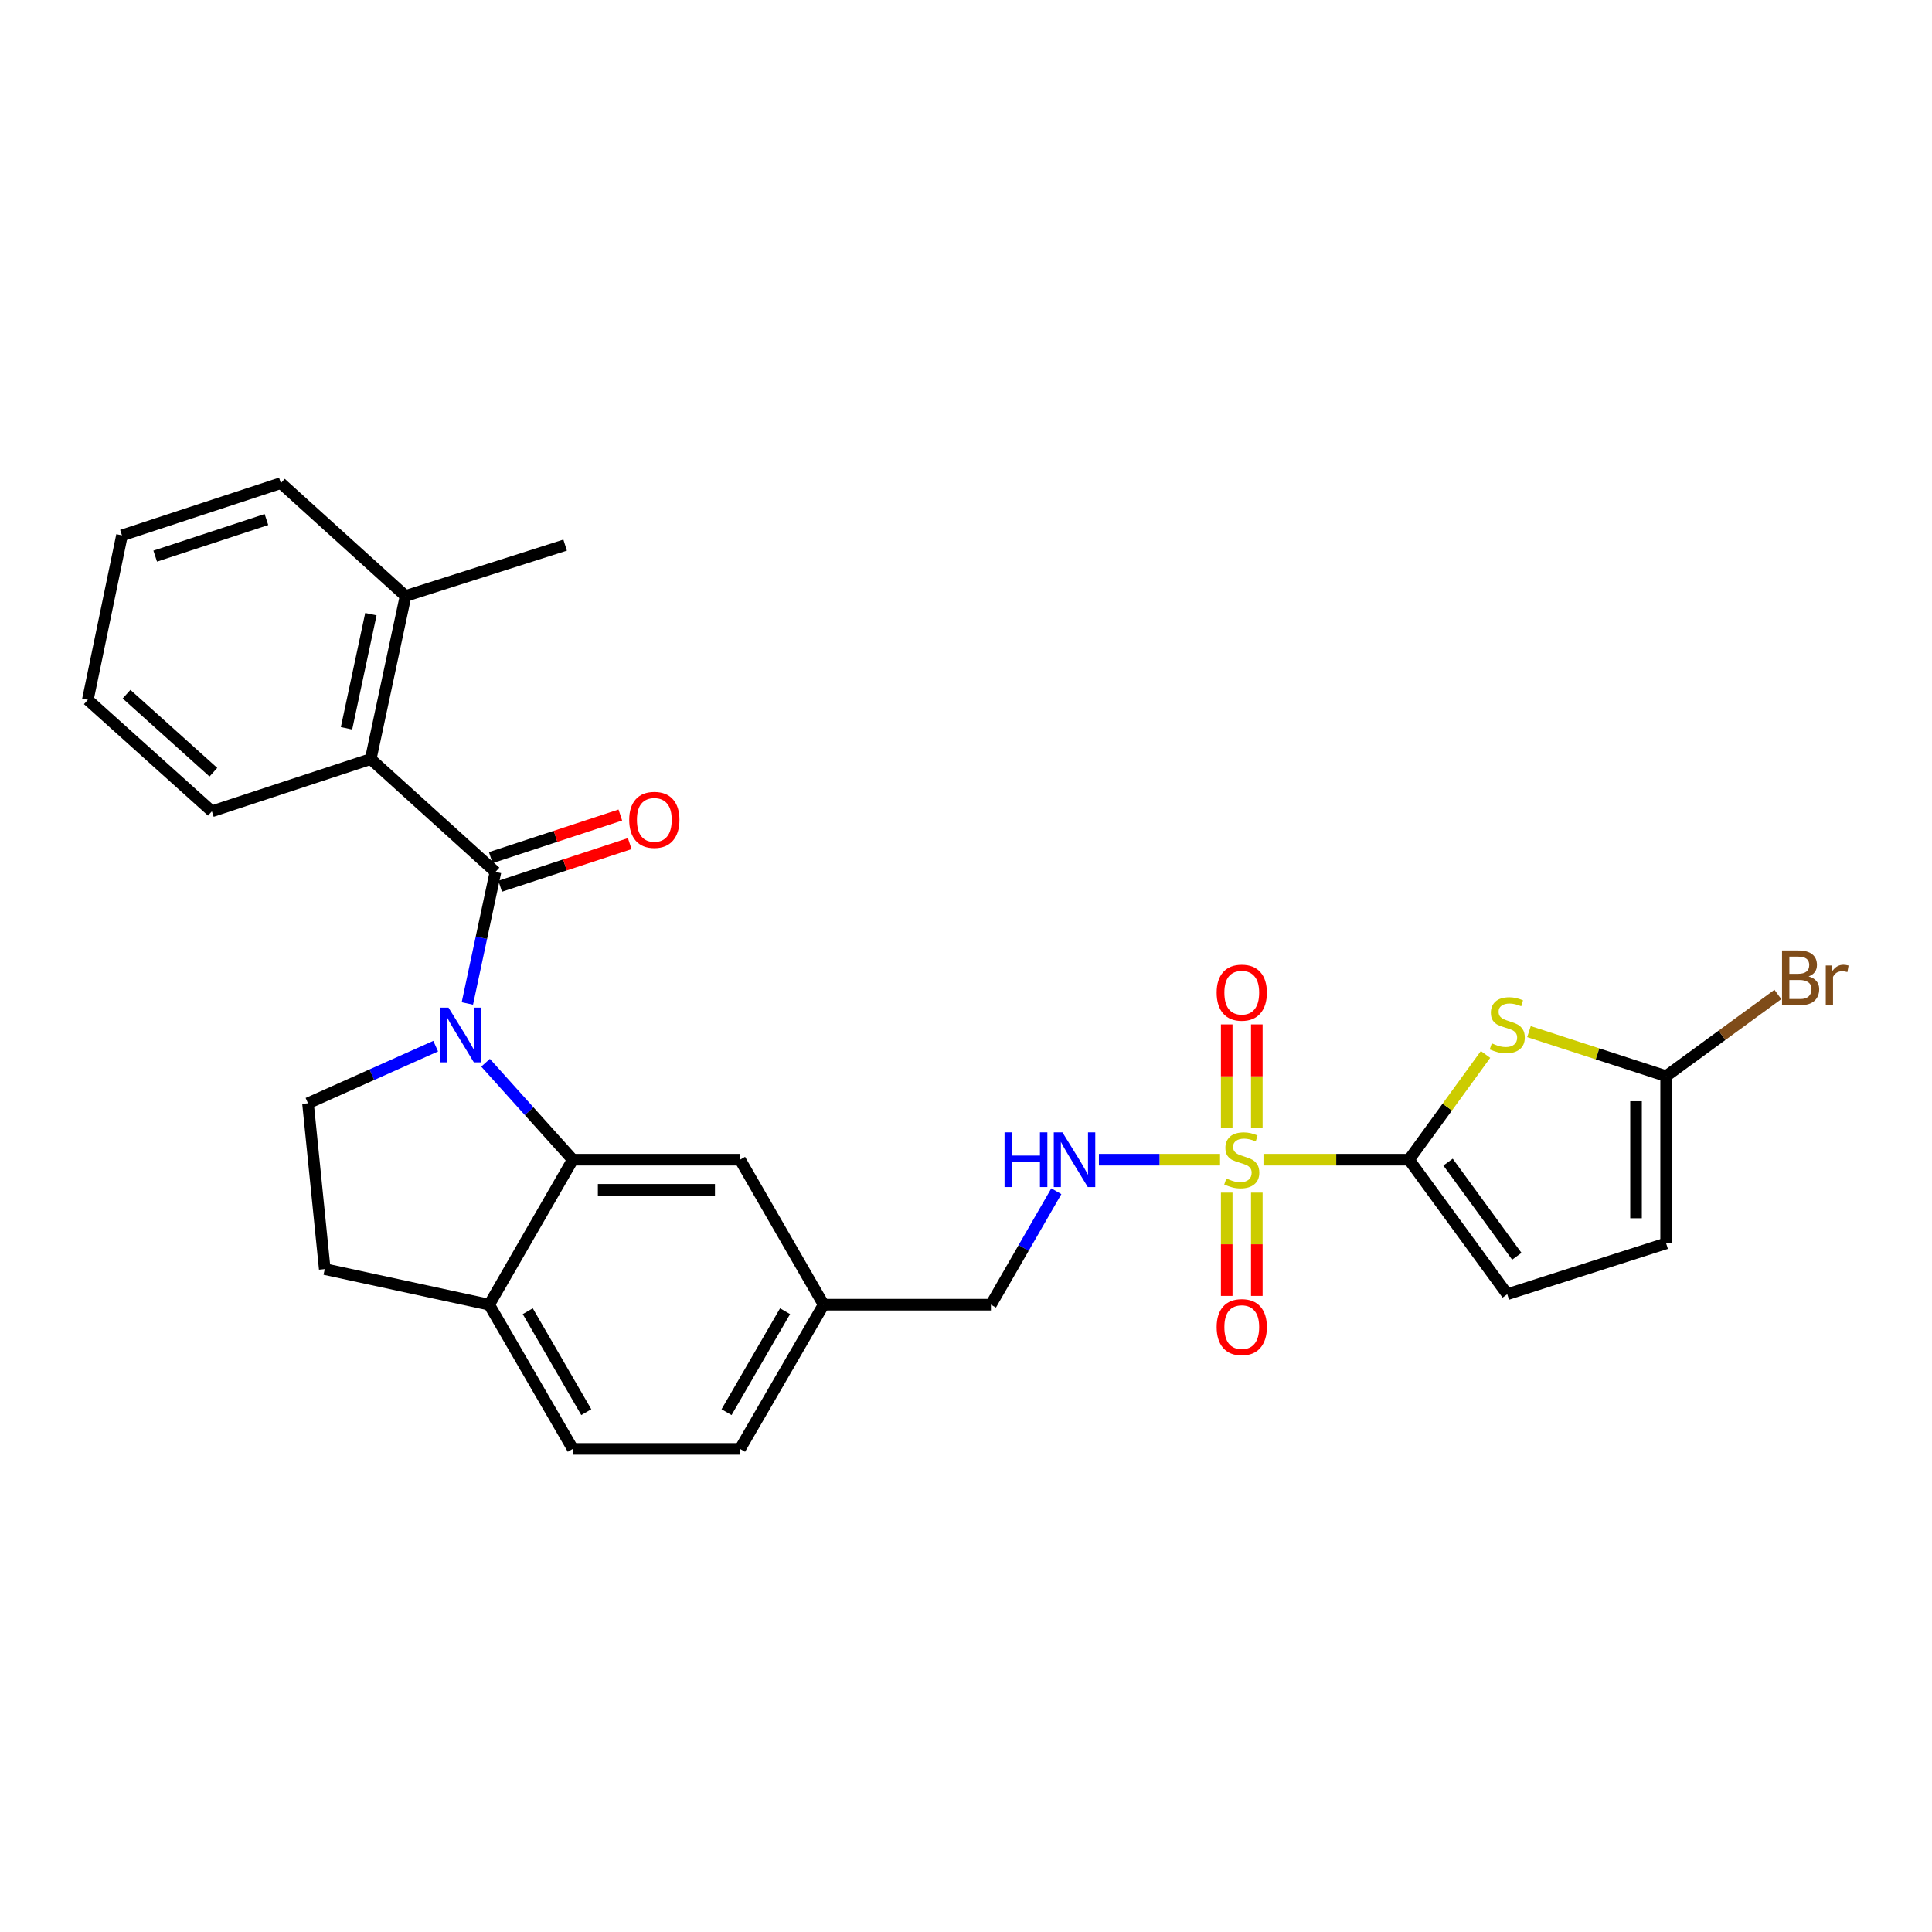 <?xml version='1.0' encoding='iso-8859-1'?>
<svg version='1.1' baseProfile='full'
              xmlns='http://www.w3.org/2000/svg'
                      xmlns:rdkit='http://www.rdkit.org/xml'
                      xmlns:xlink='http://www.w3.org/1999/xlink'
                  xml:space='preserve'
width='1000px' height='1000px' viewBox='0 0 1000 1000'>
<!-- END OF HEADER -->
<rect style='opacity:1.0;fill:#FFFFFF;stroke:none' width='1000' height='1000' x='0' y='0'> </rect>
<path class='bond-1' d='M 653.978,600.258 L 691.638,600.258' style='fill:none;fill-rule:evenodd;stroke:#CCCC00;stroke-width:6px;stroke-linecap:butt;stroke-linejoin:miter;stroke-opacity:1' />
<path class='bond-1' d='M 691.638,600.258 L 729.299,600.258' style='fill:none;fill-rule:evenodd;stroke:#000000;stroke-width:6px;stroke-linecap:butt;stroke-linejoin:miter;stroke-opacity:1' />
<path class='bond-8' d='M 631.49,600.258 L 600.141,600.258' style='fill:none;fill-rule:evenodd;stroke:#CCCC00;stroke-width:6px;stroke-linecap:butt;stroke-linejoin:miter;stroke-opacity:1' />
<path class='bond-8' d='M 600.141,600.258 L 568.792,600.258' style='fill:none;fill-rule:evenodd;stroke:#0000FF;stroke-width:6px;stroke-linecap:butt;stroke-linejoin:miter;stroke-opacity:1' />
<path class='bond-11' d='M 650.524,583.974 L 650.524,557.101' style='fill:none;fill-rule:evenodd;stroke:#CCCC00;stroke-width:6px;stroke-linecap:butt;stroke-linejoin:miter;stroke-opacity:1' />
<path class='bond-11' d='M 650.524,557.101 L 650.524,530.227' style='fill:none;fill-rule:evenodd;stroke:#FF0000;stroke-width:6px;stroke-linecap:butt;stroke-linejoin:miter;stroke-opacity:1' />
<path class='bond-11' d='M 634.944,583.974 L 634.944,557.101' style='fill:none;fill-rule:evenodd;stroke:#CCCC00;stroke-width:6px;stroke-linecap:butt;stroke-linejoin:miter;stroke-opacity:1' />
<path class='bond-11' d='M 634.944,557.101 L 634.944,530.227' style='fill:none;fill-rule:evenodd;stroke:#FF0000;stroke-width:6px;stroke-linecap:butt;stroke-linejoin:miter;stroke-opacity:1' />
<path class='bond-12' d='M 634.944,617.302 L 634.944,644.033' style='fill:none;fill-rule:evenodd;stroke:#CCCC00;stroke-width:6px;stroke-linecap:butt;stroke-linejoin:miter;stroke-opacity:1' />
<path class='bond-12' d='M 634.944,644.033 L 634.944,670.764' style='fill:none;fill-rule:evenodd;stroke:#FF0000;stroke-width:6px;stroke-linecap:butt;stroke-linejoin:miter;stroke-opacity:1' />
<path class='bond-12' d='M 650.524,617.302 L 650.524,644.033' style='fill:none;fill-rule:evenodd;stroke:#CCCC00;stroke-width:6px;stroke-linecap:butt;stroke-linejoin:miter;stroke-opacity:1' />
<path class='bond-12' d='M 650.524,644.033 L 650.524,670.764' style='fill:none;fill-rule:evenodd;stroke:#FF0000;stroke-width:6px;stroke-linecap:butt;stroke-linejoin:miter;stroke-opacity:1' />
<path class='bond-0' d='M 251.324,550.067 L 273.895,575.162' style='fill:none;fill-rule:evenodd;stroke:#0000FF;stroke-width:6px;stroke-linecap:butt;stroke-linejoin:miter;stroke-opacity:1' />
<path class='bond-0' d='M 273.895,575.162 L 296.467,600.258' style='fill:none;fill-rule:evenodd;stroke:#000000;stroke-width:6px;stroke-linecap:butt;stroke-linejoin:miter;stroke-opacity:1' />
<path class='bond-2' d='M 241.901,519.395 L 249.177,485.354' style='fill:none;fill-rule:evenodd;stroke:#0000FF;stroke-width:6px;stroke-linecap:butt;stroke-linejoin:miter;stroke-opacity:1' />
<path class='bond-2' d='M 249.177,485.354 L 256.452,451.312' style='fill:none;fill-rule:evenodd;stroke:#000000;stroke-width:6px;stroke-linecap:butt;stroke-linejoin:miter;stroke-opacity:1' />
<path class='bond-9' d='M 225.51,541.484 L 192.462,556.265' style='fill:none;fill-rule:evenodd;stroke:#0000FF;stroke-width:6px;stroke-linecap:butt;stroke-linejoin:miter;stroke-opacity:1' />
<path class='bond-9' d='M 192.462,556.265 L 159.414,571.045' style='fill:none;fill-rule:evenodd;stroke:#000000;stroke-width:6px;stroke-linecap:butt;stroke-linejoin:miter;stroke-opacity:1' />
<path class='bond-3' d='M 729.299,600.258 L 749.103,573.016' style='fill:none;fill-rule:evenodd;stroke:#000000;stroke-width:6px;stroke-linecap:butt;stroke-linejoin:miter;stroke-opacity:1' />
<path class='bond-3' d='M 749.103,573.016 L 768.908,545.775' style='fill:none;fill-rule:evenodd;stroke:#CCCC00;stroke-width:6px;stroke-linecap:butt;stroke-linejoin:miter;stroke-opacity:1' />
<path class='bond-7' d='M 729.299,600.258 L 780.15,669.883' style='fill:none;fill-rule:evenodd;stroke:#000000;stroke-width:6px;stroke-linecap:butt;stroke-linejoin:miter;stroke-opacity:1' />
<path class='bond-7' d='M 749.508,601.512 L 785.104,650.25' style='fill:none;fill-rule:evenodd;stroke:#000000;stroke-width:6px;stroke-linecap:butt;stroke-linejoin:miter;stroke-opacity:1' />
<path class='bond-6' d='M 256.452,451.312 L 191.89,392.878' style='fill:none;fill-rule:evenodd;stroke:#000000;stroke-width:6px;stroke-linecap:butt;stroke-linejoin:miter;stroke-opacity:1' />
<path class='bond-14' d='M 258.886,458.712 L 292.418,447.686' style='fill:none;fill-rule:evenodd;stroke:#000000;stroke-width:6px;stroke-linecap:butt;stroke-linejoin:miter;stroke-opacity:1' />
<path class='bond-14' d='M 292.418,447.686 L 325.95,436.659' style='fill:none;fill-rule:evenodd;stroke:#FF0000;stroke-width:6px;stroke-linecap:butt;stroke-linejoin:miter;stroke-opacity:1' />
<path class='bond-14' d='M 254.019,443.912 L 287.551,432.885' style='fill:none;fill-rule:evenodd;stroke:#000000;stroke-width:6px;stroke-linecap:butt;stroke-linejoin:miter;stroke-opacity:1' />
<path class='bond-14' d='M 287.551,432.885 L 321.083,421.859' style='fill:none;fill-rule:evenodd;stroke:#FF0000;stroke-width:6px;stroke-linecap:butt;stroke-linejoin:miter;stroke-opacity:1' />
<path class='bond-5' d='M 791.392,533.961 L 826.889,545.483' style='fill:none;fill-rule:evenodd;stroke:#CCCC00;stroke-width:6px;stroke-linecap:butt;stroke-linejoin:miter;stroke-opacity:1' />
<path class='bond-5' d='M 826.889,545.483 L 862.387,557.006' style='fill:none;fill-rule:evenodd;stroke:#000000;stroke-width:6px;stroke-linecap:butt;stroke-linejoin:miter;stroke-opacity:1' />
<path class='bond-4' d='M 296.467,600.258 L 383.049,600.258' style='fill:none;fill-rule:evenodd;stroke:#000000;stroke-width:6px;stroke-linecap:butt;stroke-linejoin:miter;stroke-opacity:1' />
<path class='bond-4' d='M 309.454,615.838 L 370.061,615.838' style='fill:none;fill-rule:evenodd;stroke:#000000;stroke-width:6px;stroke-linecap:butt;stroke-linejoin:miter;stroke-opacity:1' />
<path class='bond-29' d='M 296.467,600.258 L 253.198,675.302' style='fill:none;fill-rule:evenodd;stroke:#000000;stroke-width:6px;stroke-linecap:butt;stroke-linejoin:miter;stroke-opacity:1' />
<path class='bond-19' d='M 862.387,557.006 L 891.303,535.867' style='fill:none;fill-rule:evenodd;stroke:#000000;stroke-width:6px;stroke-linecap:butt;stroke-linejoin:miter;stroke-opacity:1' />
<path class='bond-19' d='M 891.303,535.867 L 920.22,514.728' style='fill:none;fill-rule:evenodd;stroke:#7F4C19;stroke-width:6px;stroke-linecap:butt;stroke-linejoin:miter;stroke-opacity:1' />
<path class='bond-28' d='M 862.387,557.006 L 862.387,643.553' style='fill:none;fill-rule:evenodd;stroke:#000000;stroke-width:6px;stroke-linecap:butt;stroke-linejoin:miter;stroke-opacity:1' />
<path class='bond-28' d='M 846.807,569.988 L 846.807,630.571' style='fill:none;fill-rule:evenodd;stroke:#000000;stroke-width:6px;stroke-linecap:butt;stroke-linejoin:miter;stroke-opacity:1' />
<path class='bond-17' d='M 191.89,392.878 L 209.911,308.478' style='fill:none;fill-rule:evenodd;stroke:#000000;stroke-width:6px;stroke-linecap:butt;stroke-linejoin:miter;stroke-opacity:1' />
<path class='bond-17' d='M 179.356,376.965 L 191.971,317.884' style='fill:none;fill-rule:evenodd;stroke:#000000;stroke-width:6px;stroke-linecap:butt;stroke-linejoin:miter;stroke-opacity:1' />
<path class='bond-23' d='M 191.89,392.878 L 109.662,419.936' style='fill:none;fill-rule:evenodd;stroke:#000000;stroke-width:6px;stroke-linecap:butt;stroke-linejoin:miter;stroke-opacity:1' />
<path class='bond-10' d='M 780.15,669.883 L 862.387,643.553' style='fill:none;fill-rule:evenodd;stroke:#000000;stroke-width:6px;stroke-linecap:butt;stroke-linejoin:miter;stroke-opacity:1' />
<path class='bond-21' d='M 546.756,616.583 L 529.828,645.943' style='fill:none;fill-rule:evenodd;stroke:#0000FF;stroke-width:6px;stroke-linecap:butt;stroke-linejoin:miter;stroke-opacity:1' />
<path class='bond-21' d='M 529.828,645.943 L 512.9,675.302' style='fill:none;fill-rule:evenodd;stroke:#000000;stroke-width:6px;stroke-linecap:butt;stroke-linejoin:miter;stroke-opacity:1' />
<path class='bond-30' d='M 159.414,571.045 L 168.087,656.891' style='fill:none;fill-rule:evenodd;stroke:#000000;stroke-width:6px;stroke-linecap:butt;stroke-linejoin:miter;stroke-opacity:1' />
<path class='bond-13' d='M 253.198,675.302 L 296.467,749.948' style='fill:none;fill-rule:evenodd;stroke:#000000;stroke-width:6px;stroke-linecap:butt;stroke-linejoin:miter;stroke-opacity:1' />
<path class='bond-13' d='M 273.167,678.685 L 303.456,730.937' style='fill:none;fill-rule:evenodd;stroke:#000000;stroke-width:6px;stroke-linecap:butt;stroke-linejoin:miter;stroke-opacity:1' />
<path class='bond-16' d='M 253.198,675.302 L 168.087,656.891' style='fill:none;fill-rule:evenodd;stroke:#000000;stroke-width:6px;stroke-linecap:butt;stroke-linejoin:miter;stroke-opacity:1' />
<path class='bond-15' d='M 383.049,600.258 L 426.318,675.302' style='fill:none;fill-rule:evenodd;stroke:#000000;stroke-width:6px;stroke-linecap:butt;stroke-linejoin:miter;stroke-opacity:1' />
<path class='bond-24' d='M 209.911,308.478 L 292.511,282.147' style='fill:none;fill-rule:evenodd;stroke:#000000;stroke-width:6px;stroke-linecap:butt;stroke-linejoin:miter;stroke-opacity:1' />
<path class='bond-25' d='M 209.911,308.478 L 145.375,250.052' style='fill:none;fill-rule:evenodd;stroke:#000000;stroke-width:6px;stroke-linecap:butt;stroke-linejoin:miter;stroke-opacity:1' />
<path class='bond-18' d='M 296.467,749.948 L 383.049,749.948' style='fill:none;fill-rule:evenodd;stroke:#000000;stroke-width:6px;stroke-linecap:butt;stroke-linejoin:miter;stroke-opacity:1' />
<path class='bond-20' d='M 426.318,675.302 L 512.9,675.302' style='fill:none;fill-rule:evenodd;stroke:#000000;stroke-width:6px;stroke-linecap:butt;stroke-linejoin:miter;stroke-opacity:1' />
<path class='bond-22' d='M 426.318,675.302 L 383.049,749.948' style='fill:none;fill-rule:evenodd;stroke:#000000;stroke-width:6px;stroke-linecap:butt;stroke-linejoin:miter;stroke-opacity:1' />
<path class='bond-22' d='M 406.348,678.685 L 376.06,730.937' style='fill:none;fill-rule:evenodd;stroke:#000000;stroke-width:6px;stroke-linecap:butt;stroke-linejoin:miter;stroke-opacity:1' />
<path class='bond-26' d='M 109.662,419.936 L 45.455,362.229' style='fill:none;fill-rule:evenodd;stroke:#000000;stroke-width:6px;stroke-linecap:butt;stroke-linejoin:miter;stroke-opacity:1' />
<path class='bond-26' d='M 110.445,399.692 L 65.5,359.297' style='fill:none;fill-rule:evenodd;stroke:#000000;stroke-width:6px;stroke-linecap:butt;stroke-linejoin:miter;stroke-opacity:1' />
<path class='bond-31' d='M 145.375,250.052 L 63.129,277.101' style='fill:none;fill-rule:evenodd;stroke:#000000;stroke-width:6px;stroke-linecap:butt;stroke-linejoin:miter;stroke-opacity:1' />
<path class='bond-31' d='M 137.905,268.91 L 80.334,287.844' style='fill:none;fill-rule:evenodd;stroke:#000000;stroke-width:6px;stroke-linecap:butt;stroke-linejoin:miter;stroke-opacity:1' />
<path class='bond-27' d='M 45.455,362.229 L 63.129,277.101' style='fill:none;fill-rule:evenodd;stroke:#000000;stroke-width:6px;stroke-linecap:butt;stroke-linejoin:miter;stroke-opacity:1' />
<path  class='atom-0' d='M 634.734 609.978
Q 635.054 610.098, 636.374 610.658
Q 637.694 611.218, 639.134 611.578
Q 640.614 611.898, 642.054 611.898
Q 644.734 611.898, 646.294 610.618
Q 647.854 609.298, 647.854 607.018
Q 647.854 605.458, 647.054 604.498
Q 646.294 603.538, 645.094 603.018
Q 643.894 602.498, 641.894 601.898
Q 639.374 601.138, 637.854 600.418
Q 636.374 599.698, 635.294 598.178
Q 634.254 596.658, 634.254 594.098
Q 634.254 590.538, 636.654 588.338
Q 639.094 586.138, 643.894 586.138
Q 647.174 586.138, 650.894 587.698
L 649.974 590.778
Q 646.574 589.378, 644.014 589.378
Q 641.254 589.378, 639.734 590.538
Q 638.214 591.658, 638.254 593.618
Q 638.254 595.138, 639.014 596.058
Q 639.814 596.978, 640.934 597.498
Q 642.094 598.018, 644.014 598.618
Q 646.574 599.418, 648.094 600.218
Q 649.614 601.018, 650.694 602.658
Q 651.814 604.258, 651.814 607.018
Q 651.814 610.938, 649.174 613.058
Q 646.574 615.138, 642.214 615.138
Q 639.694 615.138, 637.774 614.578
Q 635.894 614.058, 633.654 613.138
L 634.734 609.978
' fill='#CCCC00'/>
<path  class='atom-1' d='M 232.154 521.553
L 241.434 536.553
Q 242.354 538.033, 243.834 540.713
Q 245.314 543.393, 245.394 543.553
L 245.394 521.553
L 249.154 521.553
L 249.154 549.873
L 245.274 549.873
L 235.314 533.473
Q 234.154 531.553, 232.914 529.353
Q 231.714 527.153, 231.354 526.473
L 231.354 549.873
L 227.674 549.873
L 227.674 521.553
L 232.154 521.553
' fill='#0000FF'/>
<path  class='atom-4' d='M 772.15 540.032
Q 772.47 540.152, 773.79 540.712
Q 775.11 541.272, 776.55 541.632
Q 778.03 541.952, 779.47 541.952
Q 782.15 541.952, 783.71 540.672
Q 785.27 539.352, 785.27 537.072
Q 785.27 535.512, 784.47 534.552
Q 783.71 533.592, 782.51 533.072
Q 781.31 532.552, 779.31 531.952
Q 776.79 531.192, 775.27 530.472
Q 773.79 529.752, 772.71 528.232
Q 771.67 526.712, 771.67 524.152
Q 771.67 520.592, 774.07 518.392
Q 776.51 516.192, 781.31 516.192
Q 784.59 516.192, 788.31 517.752
L 787.39 520.832
Q 783.99 519.432, 781.43 519.432
Q 778.67 519.432, 777.15 520.592
Q 775.63 521.712, 775.67 523.672
Q 775.67 525.192, 776.43 526.112
Q 777.23 527.032, 778.35 527.552
Q 779.51 528.072, 781.43 528.672
Q 783.99 529.472, 785.51 530.272
Q 787.03 531.072, 788.11 532.712
Q 789.23 534.312, 789.23 537.072
Q 789.23 540.992, 786.59 543.112
Q 783.99 545.192, 779.63 545.192
Q 777.11 545.192, 775.19 544.632
Q 773.31 544.112, 771.07 543.192
L 772.15 540.032
' fill='#CCCC00'/>
<path  class='atom-9' d='M 519.949 586.098
L 523.789 586.098
L 523.789 598.138
L 538.269 598.138
L 538.269 586.098
L 542.109 586.098
L 542.109 614.418
L 538.269 614.418
L 538.269 601.338
L 523.789 601.338
L 523.789 614.418
L 519.949 614.418
L 519.949 586.098
' fill='#0000FF'/>
<path  class='atom-9' d='M 549.909 586.098
L 559.189 601.098
Q 560.109 602.578, 561.589 605.258
Q 563.069 607.938, 563.149 608.098
L 563.149 586.098
L 566.909 586.098
L 566.909 614.418
L 563.029 614.418
L 553.069 598.018
Q 551.909 596.098, 550.669 593.898
Q 549.469 591.698, 549.109 591.018
L 549.109 614.418
L 545.429 614.418
L 545.429 586.098
L 549.909 586.098
' fill='#0000FF'/>
<path  class='atom-12' d='M 629.734 513.79
Q 629.734 506.99, 633.094 503.19
Q 636.454 499.39, 642.734 499.39
Q 649.014 499.39, 652.374 503.19
Q 655.734 506.99, 655.734 513.79
Q 655.734 520.67, 652.334 524.59
Q 648.934 528.47, 642.734 528.47
Q 636.494 528.47, 633.094 524.59
Q 629.734 520.71, 629.734 513.79
M 642.734 525.27
Q 647.054 525.27, 649.374 522.39
Q 651.734 519.47, 651.734 513.79
Q 651.734 508.23, 649.374 505.43
Q 647.054 502.59, 642.734 502.59
Q 638.414 502.59, 636.054 505.39
Q 633.734 508.19, 633.734 513.79
Q 633.734 519.51, 636.054 522.39
Q 638.414 525.27, 642.734 525.27
' fill='#FF0000'/>
<path  class='atom-13' d='M 629.734 686.902
Q 629.734 680.102, 633.094 676.302
Q 636.454 672.502, 642.734 672.502
Q 649.014 672.502, 652.374 676.302
Q 655.734 680.102, 655.734 686.902
Q 655.734 693.782, 652.334 697.702
Q 648.934 701.582, 642.734 701.582
Q 636.494 701.582, 633.094 697.702
Q 629.734 693.822, 629.734 686.902
M 642.734 698.382
Q 647.054 698.382, 649.374 695.502
Q 651.734 692.582, 651.734 686.902
Q 651.734 681.342, 649.374 678.542
Q 647.054 675.702, 642.734 675.702
Q 638.414 675.702, 636.054 678.502
Q 633.734 681.302, 633.734 686.902
Q 633.734 692.622, 636.054 695.502
Q 638.414 698.382, 642.734 698.382
' fill='#FF0000'/>
<path  class='atom-15' d='M 325.68 424.352
Q 325.68 417.552, 329.04 413.752
Q 332.4 409.952, 338.68 409.952
Q 344.96 409.952, 348.32 413.752
Q 351.68 417.552, 351.68 424.352
Q 351.68 431.232, 348.28 435.152
Q 344.88 439.032, 338.68 439.032
Q 332.44 439.032, 329.04 435.152
Q 325.68 431.272, 325.68 424.352
M 338.68 435.832
Q 343 435.832, 345.32 432.952
Q 347.68 430.032, 347.68 424.352
Q 347.68 418.792, 345.32 415.992
Q 343 413.152, 338.68 413.152
Q 334.36 413.152, 332 415.952
Q 329.68 418.752, 329.68 424.352
Q 329.68 430.072, 332 432.952
Q 334.36 435.832, 338.68 435.832
' fill='#FF0000'/>
<path  class='atom-20' d='M 936.135 505.4
Q 938.855 506.16, 940.215 507.84
Q 941.615 509.48, 941.615 511.92
Q 941.615 515.84, 939.095 518.08
Q 936.615 520.28, 931.895 520.28
L 922.375 520.28
L 922.375 491.96
L 930.735 491.96
Q 935.575 491.96, 938.015 493.92
Q 940.455 495.88, 940.455 499.48
Q 940.455 503.76, 936.135 505.4
M 926.175 495.16
L 926.175 504.04
L 930.735 504.04
Q 933.535 504.04, 934.975 502.92
Q 936.455 501.76, 936.455 499.48
Q 936.455 495.16, 930.735 495.16
L 926.175 495.16
M 931.895 517.08
Q 934.655 517.08, 936.135 515.76
Q 937.615 514.44, 937.615 511.92
Q 937.615 509.6, 935.975 508.44
Q 934.375 507.24, 931.295 507.24
L 926.175 507.24
L 926.175 517.08
L 931.895 517.08
' fill='#7F4C19'/>
<path  class='atom-20' d='M 948.055 499.72
L 948.495 502.56
Q 950.655 499.36, 954.175 499.36
Q 955.295 499.36, 956.815 499.76
L 956.215 503.12
Q 954.495 502.72, 953.535 502.72
Q 951.855 502.72, 950.735 503.4
Q 949.655 504.04, 948.775 505.6
L 948.775 520.28
L 945.015 520.28
L 945.015 499.72
L 948.055 499.72
' fill='#7F4C19'/>
</svg>
